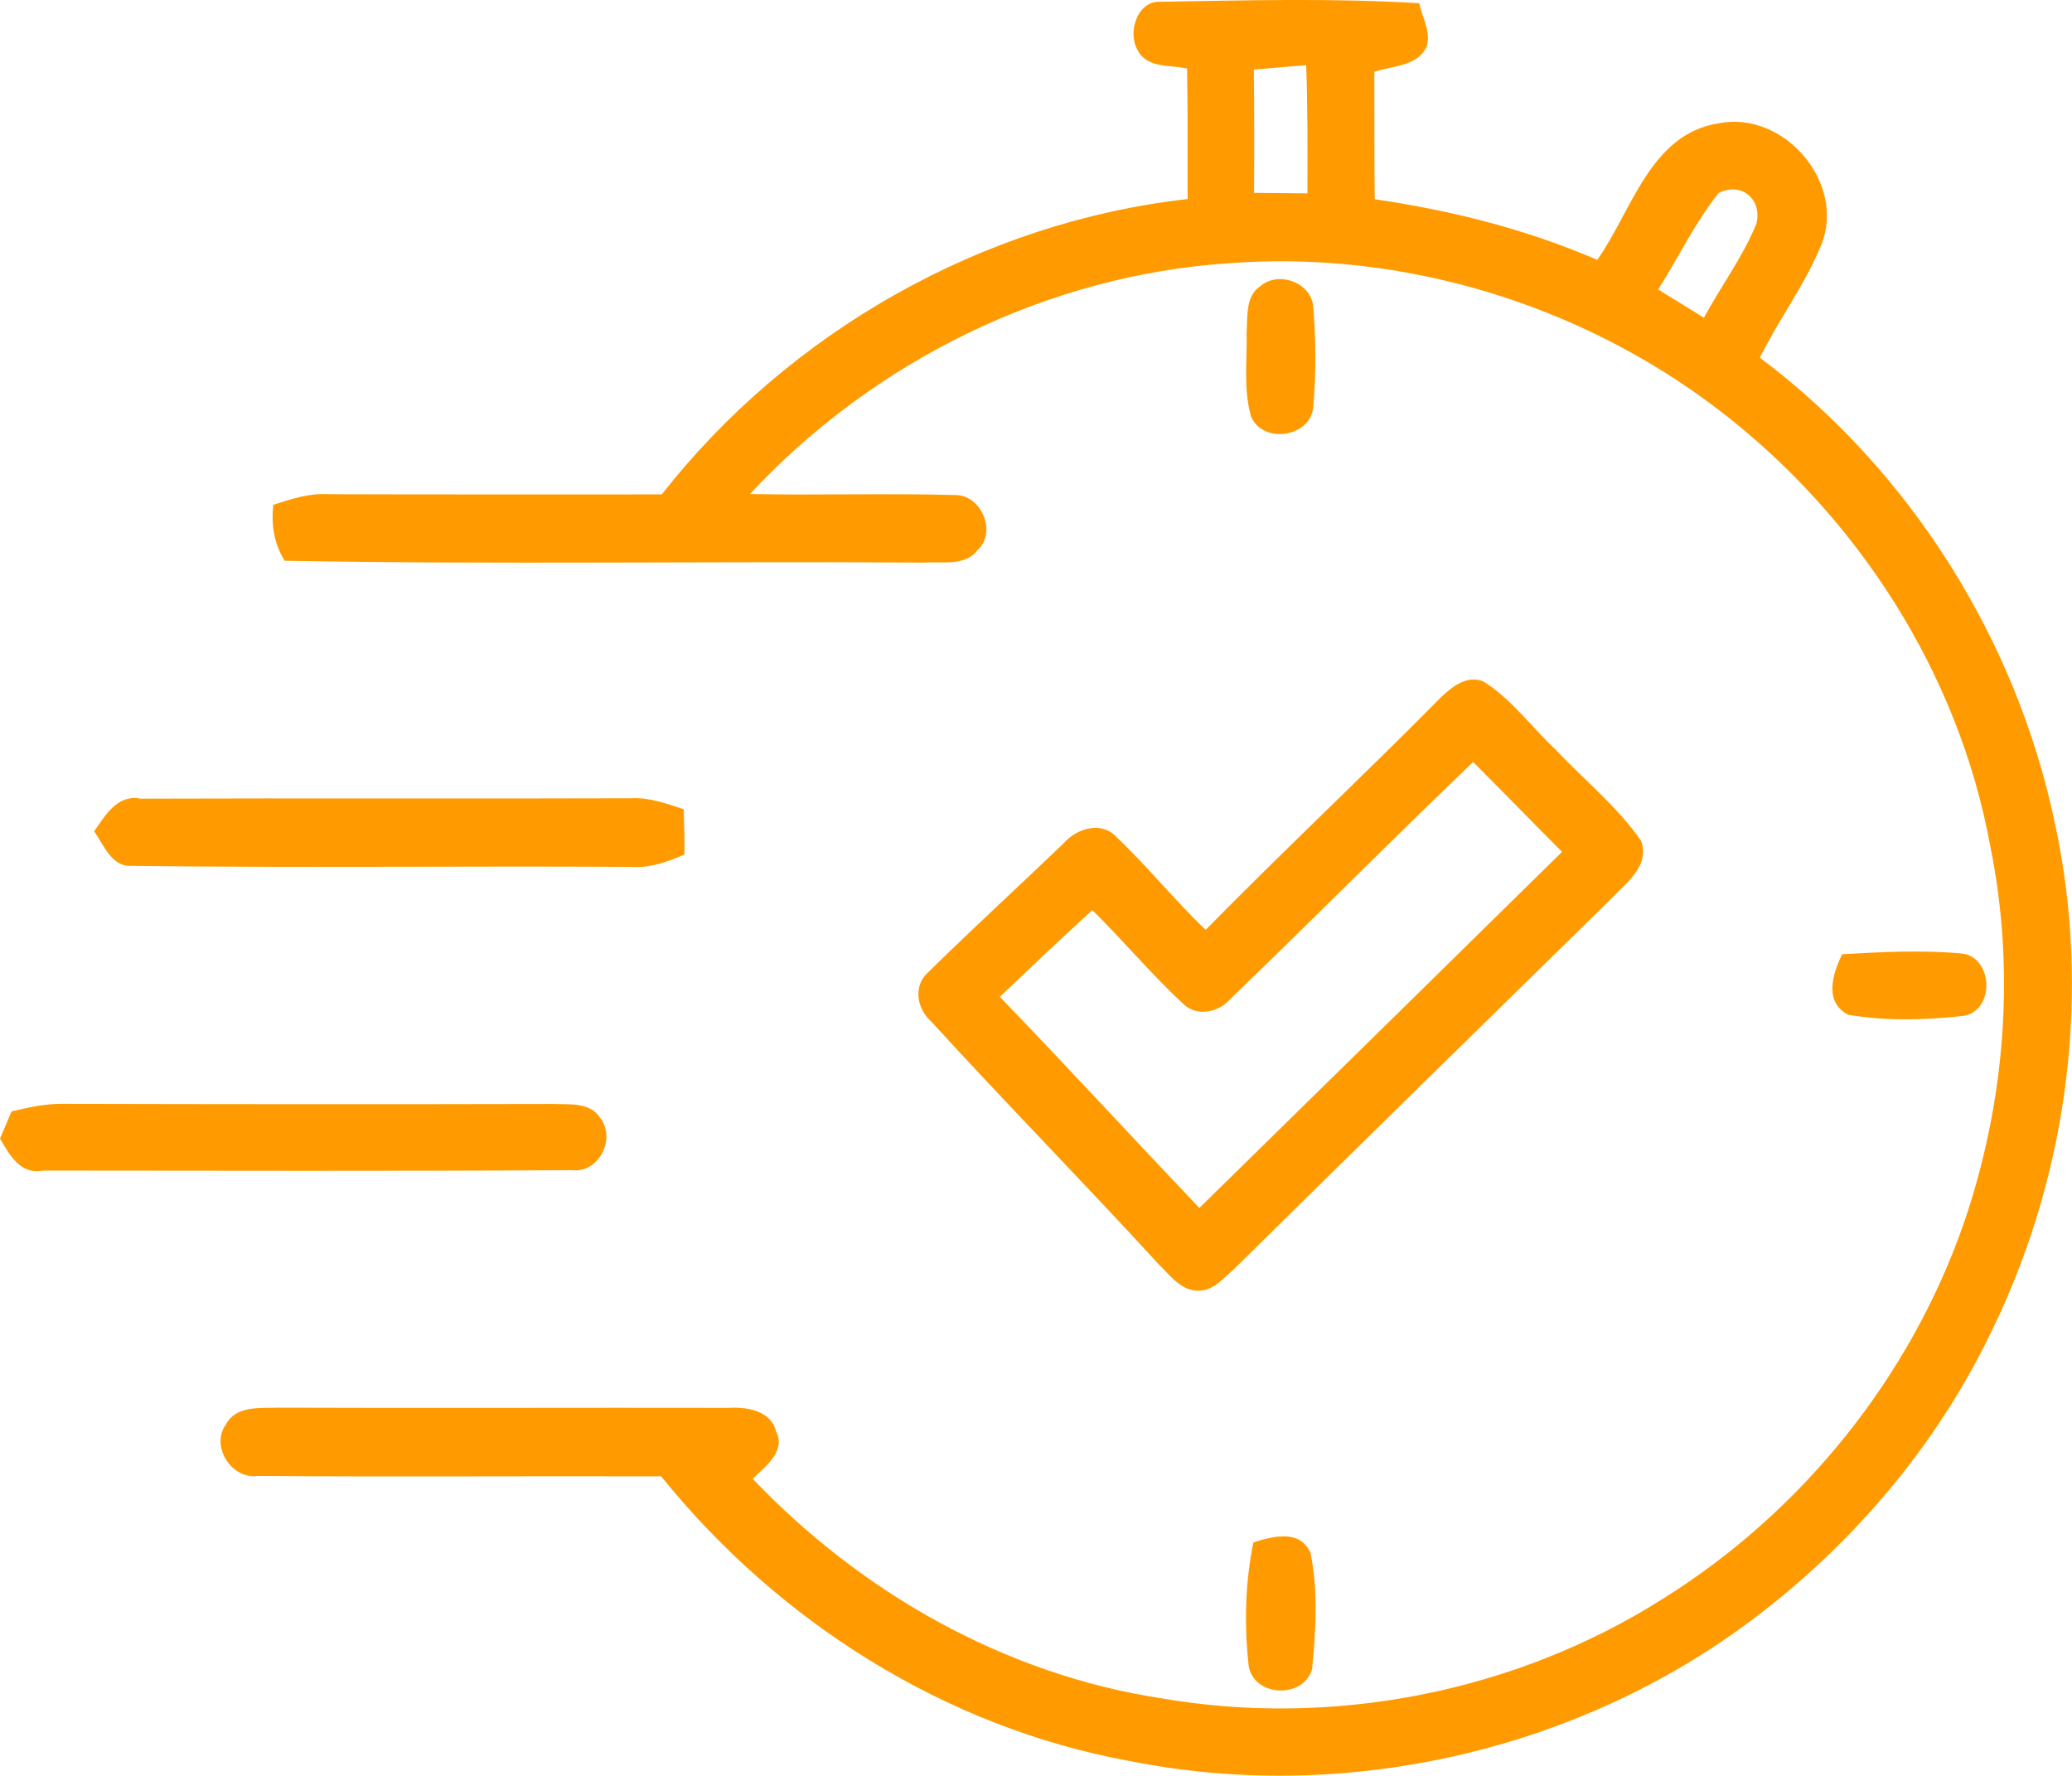 <?xml version="1.0" encoding="UTF-8"?>
<svg xmlns="http://www.w3.org/2000/svg" id="home_wicon" data-name="Layer 2" viewBox="0 0 540 462.81">
  <defs>
    <style>
      .home_why_icon {
        fill: #ff9b01;
      }
    </style>
  </defs>
  <g id="AI">
    <g>
      <path class="home_why_icon" d="M296.45,12.98c-2.66-4.52-.05-12.77,5.85-12.52,22.5-.36,45.08-1,67.58.38.77,3.73,3.19,7.51,1.89,11.39-2.5,5.18-8.89,4.85-13.59,6.51.03,11.06-.03,22.12.1,33.18,19.9,2.91,39.51,7.82,58,15.81,9.04-12.77,13.79-32.85,31.67-35.6,16.88-3.32,33,15.27,26.84,31.36-4.19,10.5-11.16,19.62-16.14,29.73,39.18,29.4,66.82,73.4,76.88,121.29,9.5,43.73,3.6,90.41-15.66,130.72-15.04,32.16-39,59.87-67.91,80.35-45.11,31.82-103.36,44.19-157.51,33.41-48.09-8.73-91.59-36.32-122.14-74.2-35.04-.1-70.11.15-105.18-.1-6.74.92-12.31-7.69-8.3-13.36,2.66-5.08,8.96-4.27,13.77-4.44,39.13.15,78.26-.03,117.39.05,4.7-.28,10.85.69,12.26,6.08,2.68,5.21-2.84,9.3-6.1,12.39,28.22,29.63,65.61,50.93,106.28,57.19,44.85,7.79,92.51-1.53,130.97-25.92,36.22-22.6,64.52-57.72,78.49-98.1,10.68-31.31,13.43-65.41,6.84-97.92-8.22-45.11-34.58-86.15-70.88-113.89-36.06-27.56-82.27-41.61-127.58-38.16-47.33,3.12-92.59,25.52-124.82,60.15,17.78.36,35.55-.23,53.33.26,6.92-.18,11.19,9.63,5.98,14.38-3.29,4.27-9.09,2.89-13.74,3.24-55.6-.41-111.23.54-166.83-.49-2.78-4.42-3.55-9.45-2.94-14.58,4.57-1.48,9.25-3.06,14.15-2.76,29.01.1,58.05.03,87.07.05,33.23-42.37,83.47-70.95,137.05-76.98-.05-11.34.08-22.68-.15-34.02-4.44-1-10.52.03-12.92-4.88ZM326.77,18.14c.13,10.7.13,21.43.05,32.13,4.62.03,9.27.08,13.92.13.03-11.14.08-22.27-.33-33.41-4.55.36-9.09.74-13.64,1.15ZM432.15,75.45c3.98,2.45,7.94,4.9,11.93,7.36,4.42-8.22,10.14-15.81,13.66-24.49,1.61-6.33-3.86-11.03-9.83-8.02-6.18,7.76-10.47,16.81-15.76,25.16Z"></path>
      <path class="home_why_icon" d="M328.46,74.58c4.67-3.96,12.8-1.15,13.77,4.95.74,8.91.79,17.93,0,26.84-.95,7.64-13.03,9.35-16.14,2.3-2.12-7.15-1.02-14.79-1.2-22.14.28-4.01-.33-9.4,3.58-11.95Z"></path>
      <path class="home_why_icon" d="M375.12,182.14c2.99-2.86,6.9-6.31,11.39-4.57,7.43,4.57,12.57,11.9,18.9,17.78,7.43,7.92,16.09,14.86,22.32,23.83,2.3,6.72-4.09,11.01-8.02,15.25-32.67,32.08-65.41,64.06-97.97,96.21-2.73,2.32-5.34,5.67-9.22,5.77-4.67.15-7.51-3.98-10.52-6.87-19.54-21.33-39.82-41.96-59.33-63.32-3.68-3.24-4.78-9.19-.84-12.74,11.6-11.44,23.68-22.45,35.43-33.74,3.32-3.81,9.73-5.82,13.64-1.66,8.15,7.71,15.17,16.52,23.32,24.26,20-20.36,40.84-39.89,60.92-60.2ZM320.46,260.57c-3.01,3.32-8.48,4.44-11.95,1.2-8.38-7.76-15.71-16.55-23.83-24.57-8.15,7.41-16.12,15.02-24.11,22.6,17.52,18.16,34.61,36.75,52,55.04,31.52-30.93,63.03-61.83,94.53-92.82-7.76-7.76-15.4-15.66-23.17-23.42-21.35,20.43-42.17,41.45-63.47,61.96Z"></path>
      <path class="home_why_icon" d="M24.52,216.67c2.94-4.14,6.05-9.71,12.11-8.51,42.58-.15,85.15.05,127.73-.1,4.8-.31,9.32,1.4,13.82,2.86.15,3.93.23,7.87.2,11.8-4.39,1.89-8.96,3.58-13.84,3.22-43.37-.26-86.74.28-130.08-.26-5.41.38-7.36-5.44-9.94-9.02Z"></path>
      <path class="home_why_icon" d="M480.09,248.7c10.32-.59,20.69-1.12,31.01-.2,8.33.69,8.99,14.86.64,16.27-9.94,1.12-20.15,1.38-30.04-.28-6.41-3.27-4.11-10.68-1.61-15.78Z"></path>
      <path class="home_why_icon" d="M2.99,289.69c4.37-1.05,8.76-2.04,13.26-1.99,42.6.1,85.2.13,127.78.03,4.24.18,9.71-.56,12.36,3.6,4.29,5.44-.33,14.53-7.38,13.66-45.92.26-91.9.13-137.84.1-5.82,1.15-8.68-4.06-11.16-8.33.74-1.76,2.25-5.31,2.99-7.07Z"></path>
      <path class="home_why_icon" d="M326.67,401.99c5.06-1.56,12.06-3.52,14.86,2.73,2.04,9.83,1.4,20.31.43,30.29-2.35,8.12-15.89,7.18-16.6-1.4-1.1-10.52-.84-21.25,1.3-31.62Z"></path>
    </g>
  </g>
</svg>
